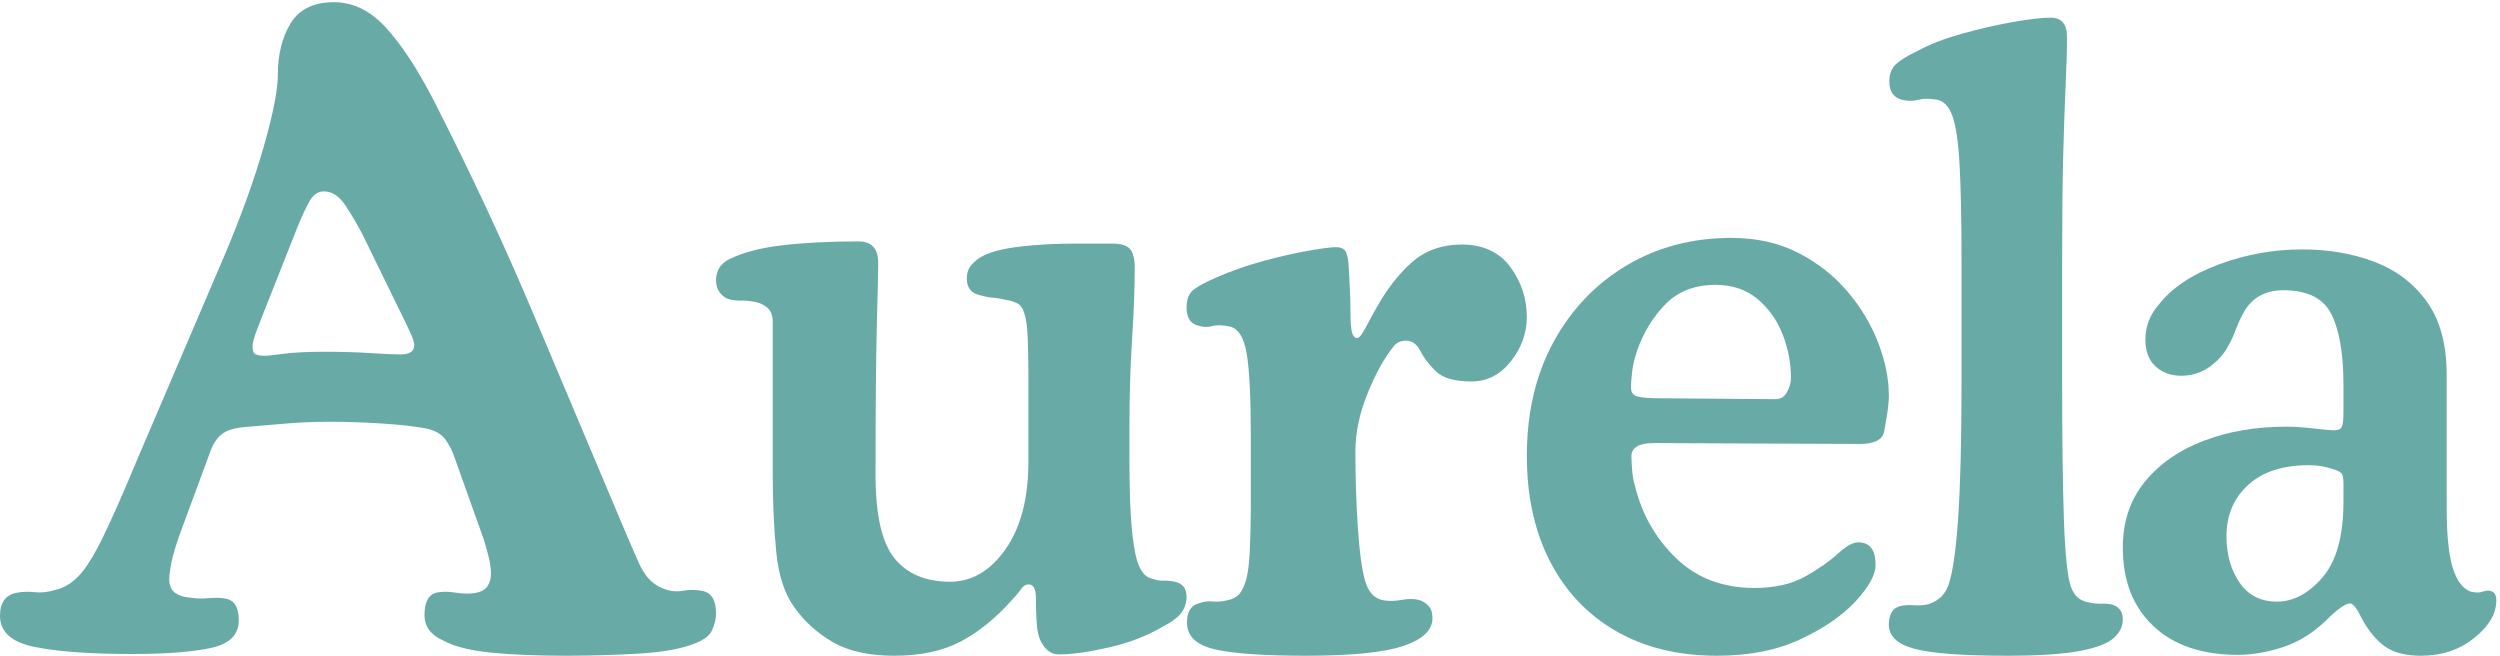 <svg width="122" height="32" viewBox="0 0 122 32" fill="none" xmlns="http://www.w3.org/2000/svg">
<g clip-path="url(#clip0_2490_455)">
<path d="M10.248 22.075L8.82 25.946C8.589 26.58 8.438 27.081 8.366 27.449C8.294 27.816 8.259 28.086 8.259 28.26C8.259 28.576 8.359 28.804 8.561 28.941C8.763 29.078 9.016 29.154 9.318 29.168C9.577 29.211 9.87 29.219 10.194 29.19C10.519 29.161 10.789 29.168 11.005 29.212C11.437 29.285 11.653 29.637 11.653 30.272C11.653 30.978 11.195 31.428 10.281 31.623C9.365 31.818 8.093 31.915 6.465 31.915C4.403 31.915 2.81 31.8 1.686 31.57C0.562 31.34 0 30.835 0 30.056C0 29.407 0.267 29.033 0.8 28.931C1.074 28.873 1.373 28.862 1.697 28.898C2.022 28.934 2.364 28.895 2.724 28.78C3.114 28.693 3.481 28.474 3.827 28.12C4.173 27.768 4.566 27.144 5.005 26.25C5.445 25.356 6.018 24.058 6.725 22.358L11.006 12.346C11.799 10.458 12.422 8.721 12.876 7.135C13.331 5.549 13.558 4.388 13.558 3.653C13.558 2.658 13.767 1.82 14.184 1.134C14.603 0.45 15.309 0.107 16.303 0.107C17.24 0.107 18.09 0.529 18.855 1.372C19.619 2.216 20.39 3.394 21.169 4.907C22.985 8.468 24.596 11.917 26.002 15.254C27.407 18.591 28.838 21.982 30.294 25.427C30.626 26.22 30.922 26.905 31.18 27.481C31.439 28.058 31.778 28.447 32.197 28.648C32.586 28.835 32.956 28.897 33.31 28.832C33.663 28.768 33.992 28.772 34.294 28.843C34.727 28.93 34.943 29.298 34.943 29.946C34.943 30.191 34.878 30.462 34.748 30.757C34.619 31.053 34.265 31.294 33.689 31.481C33.069 31.697 32.197 31.838 31.072 31.902C29.947 31.967 28.787 32 27.591 32C26.192 32 24.985 31.949 23.969 31.849C22.953 31.748 22.178 31.553 21.644 31.265C21.024 30.991 20.715 30.573 20.715 30.011C20.715 29.348 20.931 28.981 21.363 28.908C21.623 28.865 21.907 28.868 22.218 28.919C22.527 28.97 22.819 28.981 23.093 28.952C23.425 28.909 23.652 28.801 23.775 28.627C23.897 28.454 23.958 28.246 23.958 28C23.958 27.741 23.918 27.456 23.839 27.146C23.76 26.836 23.684 26.566 23.612 26.335L22.185 22.335C22.069 21.989 21.915 21.686 21.72 21.427C21.525 21.168 21.212 20.994 20.779 20.908C20.26 20.807 19.557 20.727 18.671 20.669C17.784 20.612 16.916 20.583 16.065 20.583C15.315 20.583 14.569 20.616 13.827 20.68C13.084 20.745 12.446 20.799 11.913 20.843C11.423 20.886 11.06 21.001 10.822 21.189C10.583 21.376 10.392 21.672 10.249 22.075H10.248ZM15.827 17.166C16.677 17.166 17.427 17.188 18.076 17.231C18.724 17.274 19.215 17.296 19.546 17.296C19.992 17.296 20.217 17.144 20.217 16.841C20.217 16.712 20.144 16.492 20 16.182C19.856 15.872 19.72 15.588 19.59 15.329L17.688 11.437C17.456 10.991 17.186 10.528 16.877 10.053C16.567 9.577 16.209 9.34 15.806 9.34C15.532 9.34 15.309 9.484 15.136 9.772C14.962 10.061 14.76 10.486 14.53 11.048L12.844 15.308C12.728 15.61 12.613 15.909 12.498 16.205C12.382 16.501 12.325 16.742 12.325 16.929C12.325 17.131 12.378 17.254 12.487 17.297C12.595 17.34 12.736 17.361 12.908 17.361C13.052 17.361 13.366 17.329 13.849 17.264C14.332 17.199 14.991 17.166 15.827 17.166Z" fill="#68ABA6"/>
<path d="M55.115 20.823V22.293C55.115 23.893 55.158 25.108 55.245 25.937C55.332 26.766 55.45 27.339 55.602 27.656C55.753 27.974 55.936 28.161 56.153 28.218C56.398 28.305 56.608 28.344 56.78 28.336C56.953 28.329 57.141 28.347 57.342 28.39C57.716 28.477 57.904 28.722 57.904 29.125C57.904 29.399 57.824 29.651 57.666 29.882C57.507 30.113 57.189 30.351 56.714 30.596C55.95 31.043 55.075 31.377 54.087 31.601C53.099 31.824 52.296 31.935 51.676 31.935C51.301 31.935 51.006 31.719 50.789 31.287C50.689 31.099 50.623 30.819 50.595 30.443C50.566 30.069 50.552 29.65 50.552 29.189C50.552 28.728 50.43 28.519 50.185 28.519C50.055 28.519 49.94 28.591 49.839 28.735C49.739 28.879 49.594 29.052 49.407 29.254C48.599 30.162 47.756 30.846 46.877 31.308C45.997 31.769 44.917 32 43.634 32C42.422 32 41.435 31.784 40.671 31.352C39.907 30.919 39.273 30.349 38.769 29.643C38.293 28.995 37.998 28.097 37.882 26.951C37.767 25.805 37.709 24.504 37.709 23.048V15.696C37.709 15.379 37.611 15.144 37.417 14.993C37.223 14.841 37.01 14.752 36.779 14.723C36.535 14.68 36.321 14.662 36.142 14.669C35.962 14.676 35.764 14.651 35.547 14.593C35.403 14.55 35.267 14.449 35.137 14.291C35.008 14.132 34.943 13.93 34.943 13.685C34.943 13.209 35.159 12.863 35.591 12.647C36.269 12.315 37.14 12.088 38.208 11.966C39.275 11.843 40.507 11.781 41.905 11.781C42.54 11.781 42.857 12.135 42.857 12.841C42.857 13.202 42.835 14.182 42.792 15.782C42.749 17.381 42.727 19.847 42.727 23.177C42.727 25.137 43.037 26.496 43.657 27.253C44.276 28.01 45.178 28.388 46.359 28.388C47.426 28.388 48.33 27.858 49.072 26.798C49.814 25.739 50.186 24.315 50.186 22.528V18.377C50.186 17.684 50.175 17.062 50.153 16.506C50.131 15.951 50.077 15.551 49.991 15.306C49.918 15.047 49.799 14.877 49.634 14.798C49.468 14.719 49.291 14.664 49.104 14.635C48.859 14.577 48.643 14.542 48.456 14.527C48.268 14.513 48.073 14.476 47.872 14.418C47.411 14.331 47.18 14.057 47.18 13.596C47.18 13.322 47.258 13.095 47.418 12.915C47.576 12.735 47.77 12.587 48.002 12.472C48.405 12.271 49.014 12.122 49.828 12.028C50.642 11.935 51.511 11.888 52.434 11.888H54.316C54.719 11.888 54.997 11.979 55.148 12.158C55.3 12.338 55.376 12.644 55.376 13.077C55.376 14.029 55.333 15.182 55.246 16.537C55.159 17.891 55.117 19.319 55.117 20.818L55.115 20.823Z" fill="#68ABA6"/>
<path d="M61.039 22.852V21.273C61.039 19.356 60.971 18.008 60.834 17.23C60.697 16.452 60.42 16.019 60.001 15.933C59.656 15.861 59.378 15.854 59.169 15.911C58.959 15.969 58.754 15.969 58.552 15.911C58.12 15.839 57.904 15.537 57.904 15.003C57.904 14.599 58.022 14.307 58.26 14.127C58.498 13.947 58.869 13.749 59.374 13.533C60.138 13.201 60.927 12.927 61.742 12.711C62.555 12.495 63.276 12.332 63.904 12.225C64.531 12.117 64.96 12.062 65.191 12.062C65.451 12.062 65.616 12.145 65.688 12.311C65.76 12.478 65.803 12.712 65.817 13.015C65.831 13.289 65.85 13.638 65.871 14.063C65.893 14.489 65.904 14.889 65.904 15.264C65.904 15.725 65.929 16.046 65.98 16.226C66.03 16.406 66.113 16.496 66.229 16.496C66.329 16.496 66.474 16.316 66.661 15.955C66.848 15.594 67.014 15.293 67.158 15.047C67.648 14.153 68.221 13.411 68.877 12.819C69.533 12.229 70.359 11.933 71.354 11.933C72.349 11.933 73.178 12.3 73.71 13.036C74.243 13.771 74.51 14.578 74.51 15.457C74.51 16.25 74.251 16.974 73.732 17.63C73.213 18.287 72.572 18.615 71.808 18.615C70.986 18.615 70.406 18.449 70.068 18.117C69.729 17.786 69.476 17.455 69.311 17.122C69.144 16.791 68.91 16.625 68.609 16.625C68.364 16.625 68.168 16.712 68.025 16.884C67.564 17.446 67.134 18.218 66.738 19.198C66.341 20.178 66.143 21.123 66.143 22.031C66.143 23.285 66.183 24.517 66.262 25.729C66.34 26.94 66.46 27.811 66.618 28.345C66.777 28.907 67.079 29.225 67.527 29.297C67.787 29.34 68.079 29.332 68.402 29.275C68.727 29.217 69.004 29.217 69.235 29.275C69.408 29.317 69.563 29.412 69.7 29.556C69.837 29.7 69.905 29.901 69.905 30.161C69.905 30.753 69.429 31.206 68.478 31.524C67.527 31.842 65.948 32 63.743 32C61.667 32 60.179 31.895 59.277 31.686C58.376 31.477 57.925 31.042 57.925 30.378C57.925 29.859 58.113 29.55 58.487 29.449C58.703 29.362 58.934 29.331 59.18 29.351C59.425 29.373 59.656 29.355 59.872 29.298C60.059 29.269 60.228 29.197 60.38 29.081C60.531 28.966 60.658 28.757 60.758 28.454C60.874 28.151 60.95 27.65 60.986 26.951C61.021 26.252 61.039 25.52 61.039 24.756V22.854V22.852Z" fill="#68ABA6"/>
<path d="M84.5 11.61C85.725 11.61 86.814 11.855 87.765 12.345C88.717 12.835 89.52 13.47 90.176 14.248C90.831 15.026 91.329 15.862 91.668 16.756C92.007 17.649 92.176 18.5 92.176 19.308C92.176 19.582 92.143 19.913 92.078 20.303C92.014 20.692 91.967 20.959 91.938 21.103C91.837 21.478 91.441 21.665 90.749 21.665L80.716 21.622C79.981 21.622 79.613 21.838 79.613 22.27C79.613 22.415 79.624 22.631 79.646 22.919C79.668 23.207 79.714 23.474 79.787 23.718C80.132 25.117 80.807 26.295 81.809 27.254C82.811 28.213 84.076 28.692 85.604 28.692C86.599 28.692 87.424 28.508 88.08 28.14C88.736 27.773 89.269 27.402 89.68 27.026C90.09 26.652 90.426 26.465 90.685 26.465C91.247 26.465 91.528 26.832 91.528 27.567C91.528 28.044 91.208 28.63 90.566 29.329C89.925 30.029 89.027 30.648 87.874 31.189C86.72 31.73 85.366 32 83.809 32C81.891 32 80.237 31.597 78.846 30.789C77.455 29.982 76.385 28.846 75.635 27.383C74.885 25.92 74.51 24.209 74.51 22.247C74.51 20.129 74.947 18.272 75.818 16.679C76.69 15.086 77.879 13.843 79.386 12.949C80.892 12.055 82.598 11.608 84.5 11.608V11.61ZM86.619 19.48C86.893 19.48 87.091 19.362 87.213 19.124C87.336 18.886 87.398 18.658 87.398 18.442C87.398 17.707 87.26 16.994 86.987 16.302C86.713 15.609 86.302 15.037 85.755 14.582C85.207 14.128 84.53 13.901 83.722 13.901C82.713 13.901 81.902 14.211 81.29 14.83C80.677 15.45 80.212 16.207 79.895 17.101C79.766 17.476 79.682 17.829 79.646 18.16C79.61 18.492 79.592 18.744 79.592 18.917C79.592 19.162 79.711 19.31 79.949 19.361C80.187 19.411 80.529 19.436 80.976 19.436L86.62 19.479L86.619 19.48Z" fill="#68ABA6"/>
<path d="M95.722 18.896V12.756C95.722 10.695 95.689 9.105 95.624 7.987C95.56 6.871 95.44 6.085 95.268 5.631C95.094 5.176 94.842 4.92 94.511 4.863C94.15 4.805 93.862 4.805 93.646 4.863C93.43 4.92 93.214 4.935 92.998 4.905C92.464 4.834 92.198 4.524 92.198 3.976C92.198 3.615 92.306 3.335 92.522 3.132C92.739 2.931 93.092 2.714 93.582 2.484C94.159 2.167 94.872 1.889 95.723 1.651C96.574 1.413 97.402 1.223 98.209 1.078C99.016 0.935 99.637 0.862 100.069 0.862C100.602 0.862 100.869 1.172 100.869 1.792C100.869 2.411 100.847 3.222 100.804 4.137C100.761 5.053 100.721 6.199 100.685 7.576C100.65 8.953 100.632 10.665 100.632 12.712V18.615C100.632 21.383 100.661 23.624 100.718 25.339C100.776 27.054 100.892 28.157 101.064 28.647C101.165 28.906 101.291 29.09 101.443 29.199C101.594 29.308 101.763 29.375 101.951 29.404C102.181 29.447 102.376 29.466 102.534 29.458C102.693 29.451 102.859 29.462 103.031 29.491C103.406 29.591 103.593 29.837 103.593 30.226C103.593 30.572 103.442 30.878 103.139 31.145C102.836 31.412 102.277 31.622 101.463 31.773C100.649 31.924 99.485 32 97.971 32C95.795 32 94.285 31.888 93.441 31.665C92.597 31.442 92.176 31.049 92.176 30.487C92.176 29.925 92.392 29.629 92.824 29.558C93.012 29.529 93.206 29.522 93.408 29.536C93.61 29.551 93.797 29.543 93.97 29.514C94.171 29.485 94.377 29.395 94.586 29.244C94.796 29.092 94.957 28.873 95.073 28.584C95.505 27.388 95.721 24.159 95.721 18.898L95.722 18.896Z" fill="#68ABA6"/>
<path d="M104.696 16.582C104.696 15.933 104.912 15.363 105.344 14.873C105.979 14.052 106.955 13.396 108.274 12.906C109.593 12.416 110.951 12.171 112.35 12.171C113.647 12.171 114.829 12.376 115.896 12.787C116.963 13.198 117.813 13.85 118.448 14.745C119.082 15.638 119.399 16.828 119.399 18.313V24.799C119.399 26.256 119.522 27.297 119.767 27.924C120.012 28.552 120.35 28.879 120.783 28.908C120.926 28.923 121.046 28.912 121.139 28.875C121.233 28.839 121.33 28.822 121.431 28.822C121.691 28.836 121.821 28.995 121.821 29.298C121.821 29.946 121.46 30.56 120.74 31.135C120.019 31.712 119.154 32 118.145 32C117.395 32 116.807 31.849 116.383 31.546C115.958 31.243 115.579 30.782 115.247 30.162C115.016 29.686 114.829 29.449 114.686 29.449C114.454 29.449 114.058 29.73 113.496 30.293C112.848 30.912 112.142 31.346 111.378 31.59C110.614 31.835 109.892 31.957 109.215 31.957C107.456 31.957 106.079 31.489 105.085 30.552C104.09 29.614 103.593 28.339 103.593 26.725C103.593 25.457 103.954 24.382 104.674 23.503C105.395 22.624 106.357 21.957 107.561 21.503C108.764 21.049 110.094 20.822 111.55 20.822C111.982 20.822 112.432 20.851 112.902 20.909C113.37 20.966 113.712 20.995 113.929 20.995C114.116 20.995 114.234 20.938 114.285 20.822C114.336 20.706 114.361 20.461 114.361 20.087V18.79C114.361 17.276 114.167 16.127 113.777 15.341C113.388 14.556 112.602 14.163 111.42 14.163C110.613 14.163 110 14.473 109.583 15.092C109.424 15.338 109.265 15.669 109.106 16.087C108.948 16.506 108.768 16.866 108.566 17.168C107.989 17.946 107.283 18.336 106.447 18.336C105.942 18.336 105.525 18.184 105.193 17.881C104.861 17.579 104.696 17.146 104.696 16.585V16.582ZM114.361 24.495V23.631C114.361 23.401 114.339 23.238 114.296 23.145C114.253 23.051 114.109 22.968 113.864 22.896C113.488 22.766 113.093 22.701 112.674 22.701C111.405 22.701 110.418 23.022 109.712 23.664C109.006 24.305 108.652 25.138 108.652 26.161C108.652 27.055 108.864 27.811 109.29 28.431C109.715 29.051 110.324 29.36 111.117 29.36C111.909 29.36 112.666 28.964 113.344 28.171C114.021 27.378 114.36 26.153 114.36 24.495H114.361Z" fill="#68ABA6"/>
</g>
<defs>
<clipPath id="clip0_2490_455">
<rect width="122" height="32" fill="white"/>
</clipPath>
</defs>
</svg>
